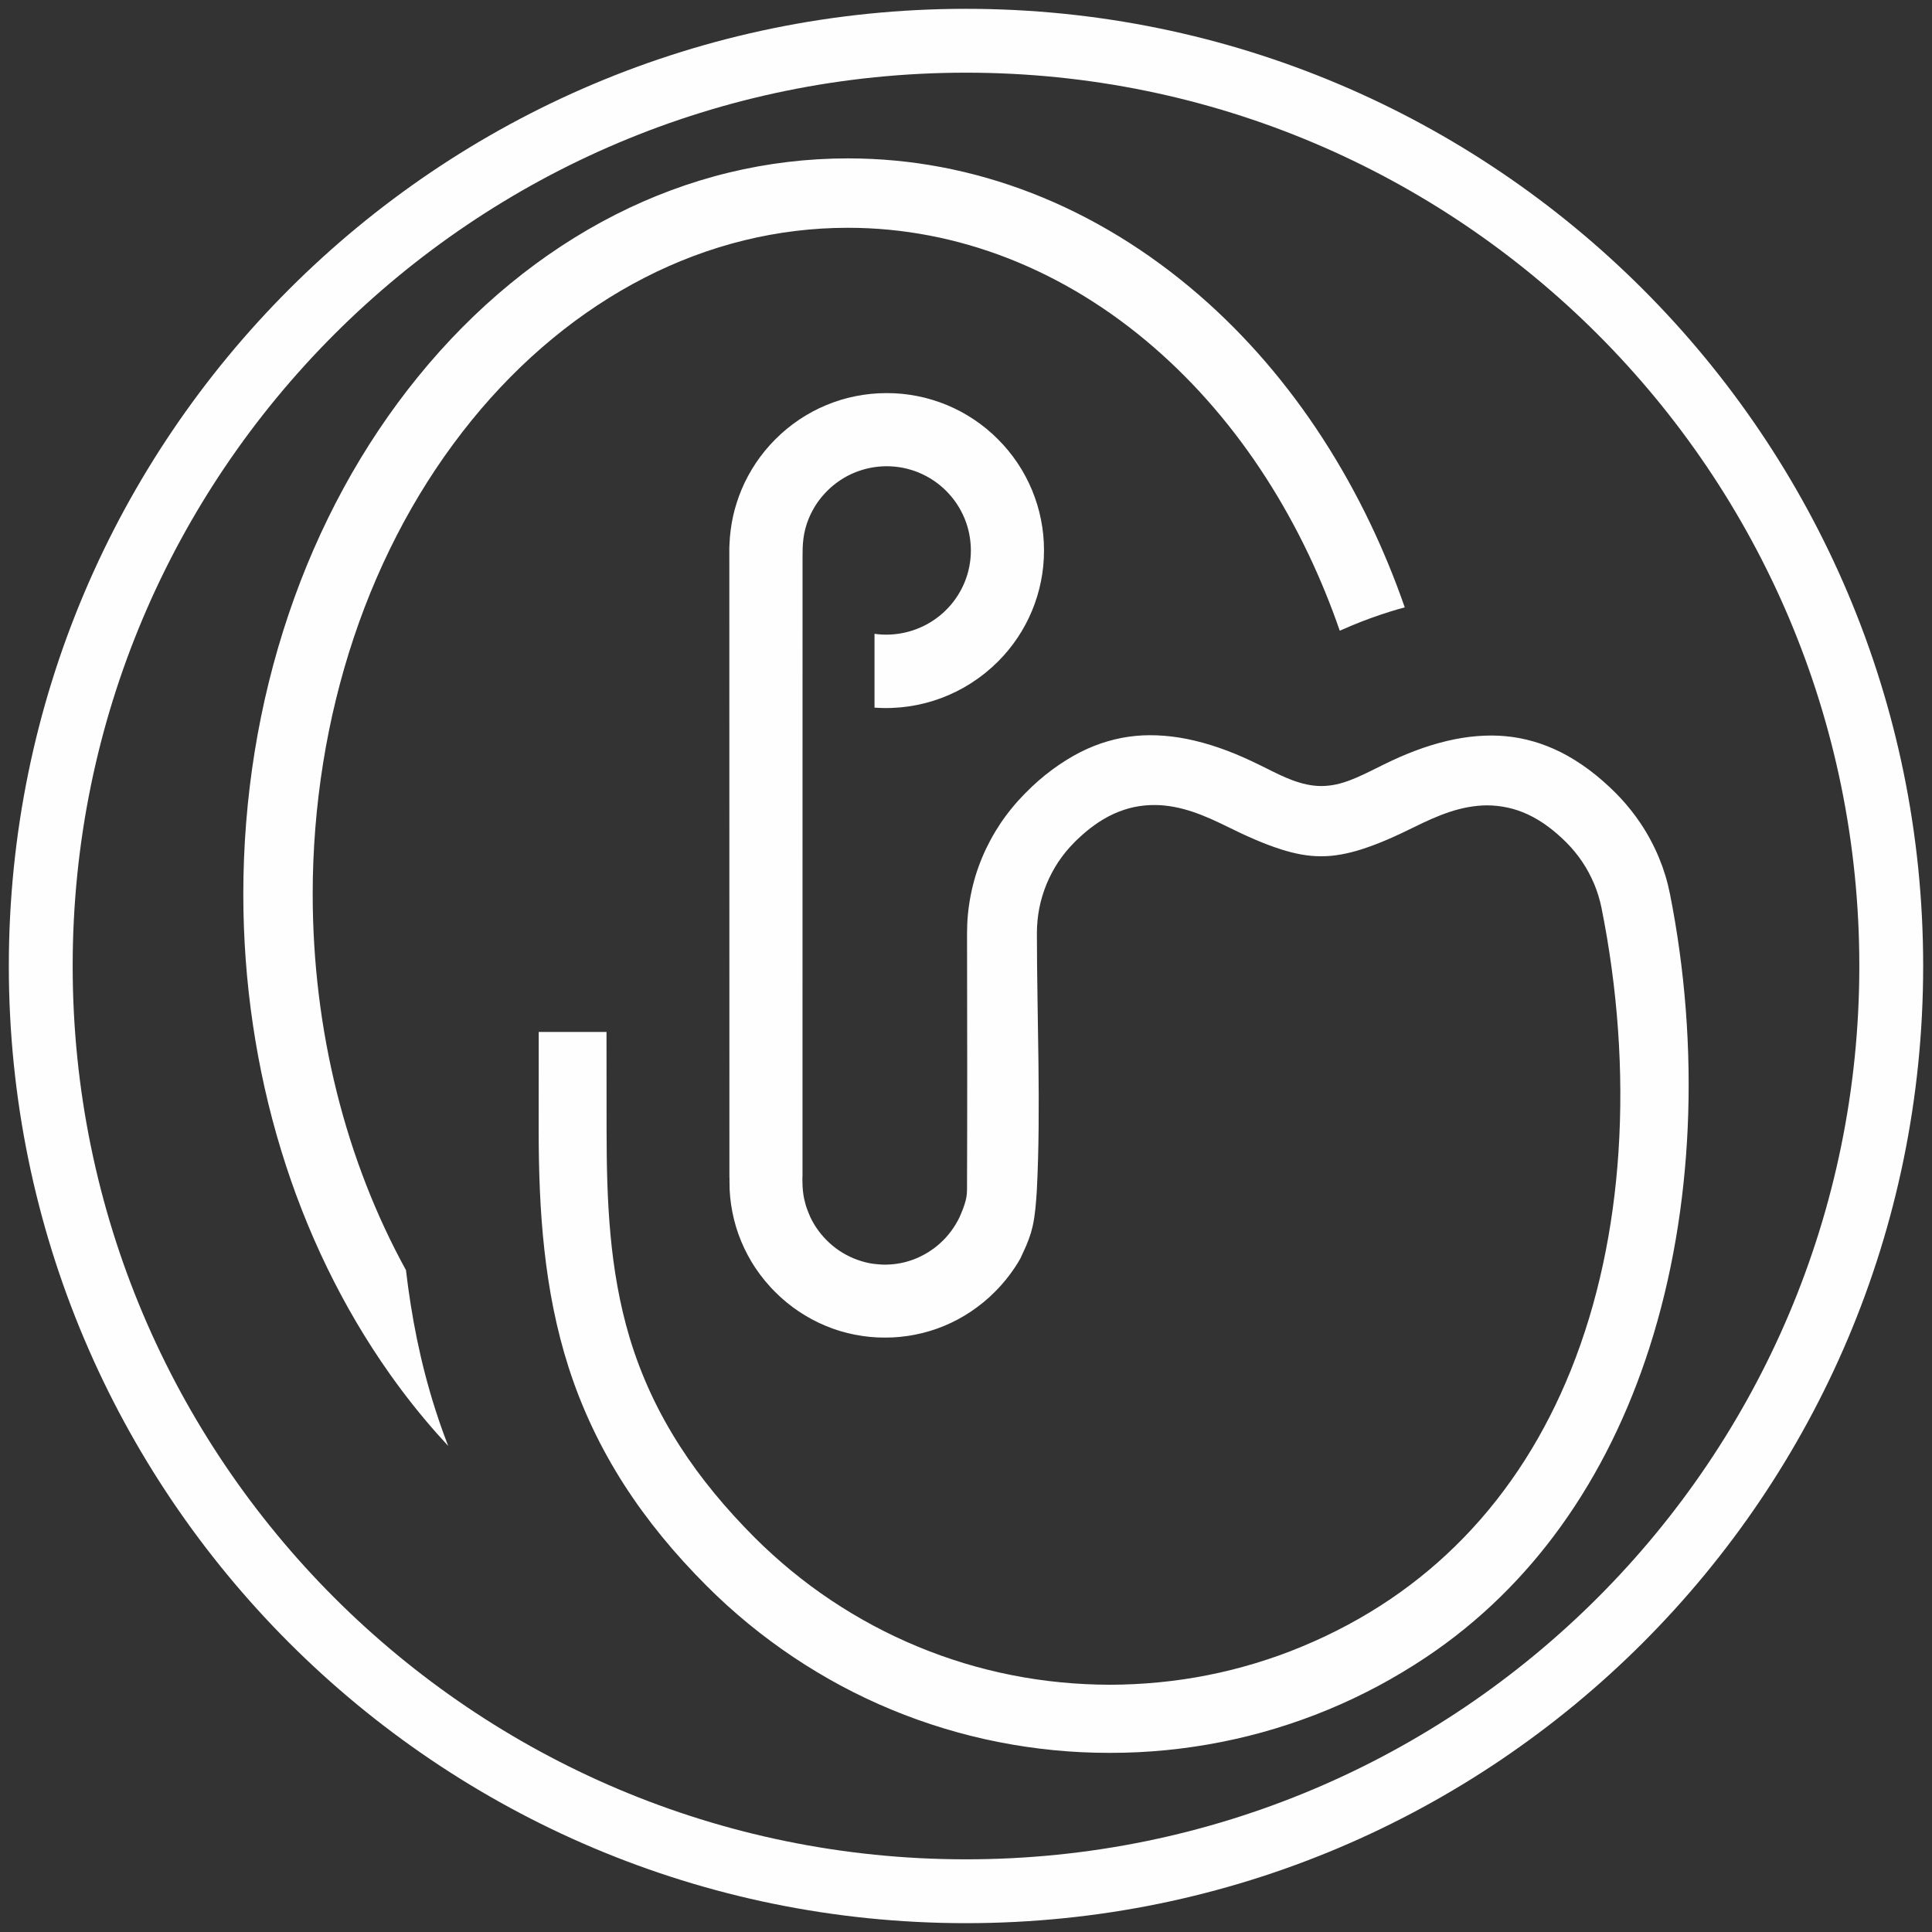 <?xml version="1.0" encoding="UTF-8"?>
<!DOCTYPE svg PUBLIC "-//W3C//DTD SVG 1.1//EN" "http://www.w3.org/Graphics/SVG/1.1/DTD/svg11.dtd">
<!-- Creator: CorelDRAW -->
<svg xmlns="http://www.w3.org/2000/svg" xml:space="preserve" width="25.4mm" height="25.4mm" version="1.1" style="shape-rendering:geometricPrecision; text-rendering:geometricPrecision; image-rendering:optimizeQuality; fill-rule:evenodd; clip-rule:evenodd"
viewBox="0 0 2539.98 2539.98"
 xmlns:xlink="http://www.w3.org/1999/xlink"
 xmlns:xodm="http://www.corel.com/coreldraw/odm/2003">
 <rect x="0" y="0" width="2539.98" height="2539.98" fill="#333333" stroke="none"/>
 <defs>
  <style type="text/css">
   <![CDATA[
    .fil0 {fill:#FEFEFE;fill-rule:nonzero}
   ]]>
  </style>
 </defs>
 <g id="Camada_x0020_1">
  <path class="fil0" d="M1269.99 11.6c347.47,0 662.08,140.86 889.8,368.58 227.72,227.72 368.58,542.33 368.58,889.8 0,347.48 -140.86,662.09 -368.58,889.81 -227.72,227.72 -542.33,368.58 -889.8,368.58 -347.49,0 -662.09,-140.86 -889.81,-368.58 -227.72,-227.72 -368.58,-542.33 -368.58,-889.81 0,-347.47 140.86,-662.08 368.58,-889.8 227.72,-227.72 542.33,-368.58 889.81,-368.58zm-120.28 918.7l0 -97.01c46.5,6.45 91.79,-16.75 113.62,-57.59 1.75,-3.27 3.33,-6.56 4.65,-9.76 1.33,-3.21 2.55,-6.64 3.68,-10.25 1.02,-3.36 1.89,-6.87 2.6,-10.46 1.43,-7.13 2.14,-14.38 2.14,-21.62 0,-3.4 -0.2,-7.04 -0.56,-10.86 -0.37,-3.69 -0.9,-7.28 -1.57,-10.72 -0.66,-3.37 -1.55,-6.87 -2.61,-10.45 -1.01,-3.38 -2.25,-6.82 -3.67,-10.3 -1.37,-3.28 -2.92,-6.56 -4.65,-9.74 -1.81,-3.4 -3.7,-6.53 -5.6,-9.36 -2,-2.99 -4.18,-5.93 -6.48,-8.72 -2.31,-2.8 -4.76,-5.52 -7.35,-8.11 -2.54,-2.53 -5.22,-4.97 -8.03,-7.27 -2.79,-2.29 -5.71,-4.47 -8.73,-6.5 -2.94,-1.95 -6.1,-3.85 -9.4,-5.61 -3.19,-1.7 -6.46,-3.26 -9.75,-4.62 -3.43,-1.42 -6.87,-2.66 -10.25,-3.64 -3.57,-1.08 -7.06,-1.97 -10.41,-2.64 -3.39,-0.67 -7,-1.2 -10.77,-1.57 -3.79,-0.37 -7.44,-0.56 -10.86,-0.56 -3.41,0 -7.04,0.19 -10.83,0.56 -3.59,0.35 -7.18,0.89 -10.7,1.57 -3.59,0.71 -7.1,1.58 -10.48,2.64 -3.49,1.06 -6.94,2.28 -10.23,3.64 -3.32,1.37 -6.64,2.93 -9.91,4.66 -3.1,1.66 -6.21,3.54 -9.27,5.59 -3.03,2.02 -5.97,4.21 -8.79,6.52 -2.8,2.3 -5.51,4.75 -8.04,7.31 -2.54,2.55 -4.99,5.24 -7.3,8.05 -2.3,2.79 -4.49,5.72 -6.55,8.73 -1.92,2.89 -3.79,6.02 -5.54,9.33 -1.75,3.25 -3.3,6.52 -4.63,9.74 -1.92,4.67 -3.42,9.09 -4.55,13.38 -1.14,4.25 -1.97,8.5 -2.53,12.78 -0.56,4.15 -0.89,8.28 -1.07,12.51 -0.16,3.95 -0.19,8.19 -0.19,12.68l-0.05 813.69c-0.23,1.95 -0.16,4.18 -0.1,6.09l0.16 6.97 0.41 5.38 0.64 5.32 0.88 5.14 2.14 8.63 1.35 4.27c1.59,4.4 3.04,7.99 4.93,12.28l2.37 4.63 2.63 4.65 2.89 4.51 3.08 4.35 3.21 4.1 3.51 4.03 3.71 3.9 3.89 3.74 4.01 3.47 4.19 3.3 4.37 3.11 4.54 2.86 4.51 2.58 4.81 2.44 4.8 2.18 4.92 1.91 5.25 1.74 5.11 1.47 5.19 1.19 5.13 0.87c3.77,0.46 6.92,0.78 10.71,1.03l5.16 0.16 5.22 -0.16 5.35 -0.39 5.34 -0.65 5.13 -0.89 5.18 -1.17 5.18 -1.46 5.07 -1.71 5.01 -1.94 4.72 -2.13 4.87 -2.47 4.52 -2.58 4.52 -2.91 4.36 -3.05 4.27 -3.35 3.98 -3.48 3.86 -3.65 3.61 -3.78 3.55 -4.13 3.32 -4.25 3.07 -4.38 2.84 -4.47 2.62 -4.55 2.41 -4.72c3.4,-7.7 5.96,-13.94 8.14,-22.04l0.93 -4.43 0.58 -4.56 0.24 -4.87c0.43,-108.4 0.25,-216.96 0.05,-325.38l-0.01 -12.73c0,-4.06 0.11,-8.28 0.31,-12.6 0.19,-4.24 0.52,-8.43 0.92,-12.54 0.38,-3.96 0.92,-8.19 1.57,-12.57 0.63,-4.21 1.39,-8.44 2.22,-12.67 0.83,-4.19 1.77,-8.32 2.77,-12.35 1.09,-4.37 2.21,-8.43 3.33,-12.08 1.18,-3.89 2.5,-7.87 3.95,-11.87 1.43,-3.96 2.99,-7.97 4.67,-12.02 1.68,-4.03 3.43,-7.95 5.2,-11.7 1.77,-3.71 3.68,-7.46 5.68,-11.19 2.12,-3.95 4.25,-7.68 6.34,-11.19 1.96,-3.27 4.27,-6.89 6.81,-10.76 2.32,-3.46 4.75,-6.95 7.32,-10.4 2.58,-3.46 5.23,-6.87 7.97,-10.16 2.74,-3.38 5.52,-6.6 8.27,-9.67 2.94,-3.25 5.83,-6.33 8.66,-9.2l1.19 -1.16c5.21,-5.35 10.78,-10.62 16.56,-15.66 5.76,-5.02 11.84,-9.93 18.13,-14.59 6.02,-4.47 12.32,-8.75 18.76,-12.75 6.25,-3.89 12.61,-7.49 18.91,-10.67 5.76,-2.89 11.66,-5.54 17.66,-7.9 6.08,-2.4 12.06,-4.45 17.93,-6.13 5.94,-1.74 12.03,-3.22 18.2,-4.41 6.16,-1.16 12.32,-2.05 18.49,-2.62 6.12,-0.59 12.3,-0.89 18.43,-0.9 6.12,-0.02 12.52,0.25 19.11,0.77 6.73,0.52 13.29,1.33 19.61,2.34 6.56,1.04 13.36,2.42 20.3,4.06 7.36,1.74 14.51,3.72 21.44,5.87 7.13,2.22 14.21,4.68 21.17,7.31 7.14,2.69 14.09,5.56 20.86,8.55 6.97,3.06 13.81,6.27 20.45,9.54l11.27 5.54c10.63,5.33 21.89,10.98 33.41,15.24 12.15,4.49 24.8,7.6 37.8,7.6 3.23,0 6.55,-0.2 9.9,-0.57 3.32,-0.35 6.56,-0.89 9.64,-1.54 2.87,-0.62 5.95,-1.43 9.13,-2.39 3.19,-0.97 6.16,-2 8.92,-3.04 5.95,-2.25 12.03,-4.91 18.09,-7.75 7.1,-3.33 12.16,-5.87 17.19,-8.38l9.53 -4.71c6.54,-3.23 13.28,-6.39 20.14,-9.43 6.66,-2.92 13.51,-5.75 20.54,-8.4 6.86,-2.6 13.81,-5.01 20.83,-7.19 6.85,-2.13 13.92,-4.09 21.14,-5.8 6.83,-1.61 13.45,-2.97 19.79,-3.99 6.45,-1.05 13.1,-1.88 19.86,-2.43 6.58,-0.52 12.96,-0.78 19.07,-0.78 6.13,0 12.27,0.29 18.38,0.85 6.16,0.55 12.35,1.43 18.51,2.58 6.3,1.19 12.43,2.65 18.36,4.39 6.05,1.72 12.02,3.77 17.88,6.07 6.13,2.4 12.08,5.04 17.76,7.89 6.41,3.21 12.84,6.84 19.19,10.81 6.6,4.11 12.94,8.49 18.97,13.03 6.05,4.53 11.95,9.36 17.65,14.35 5.51,4.81 11.08,10.07 16.7,15.66l6.18 6.43 6.9 7.7 6.92 8.39 6.54 8.58 5.98 8.53c2.38,3.57 4.69,7.19 6.88,10.83 2.2,3.69 4.35,7.43 6.34,11.2 2.03,3.78 3.96,7.57 5.74,11.32 1.78,3.73 3.52,7.62 5.18,11.6 1.67,4.05 3.24,8.08 4.66,12.02 1.28,3.6 2.59,7.54 3.92,11.85 1.15,3.77 2.28,7.84 3.34,12.12 0.98,3.95 1.92,8.13 2.79,12.48 19.49,98.33 27.95,202.98 23.21,307.43 -4.47,98.19 -20.62,196.21 -50.26,288.61 -27.16,84.65 -65.67,164.62 -116.91,235.64 -47.46,65.79 -105.91,123.99 -176.4,171.17 -10.24,6.84 -20.64,13.44 -31.16,19.74 -10.52,6.33 -21.19,12.39 -31.92,18.14 -10.69,5.72 -21.68,11.25 -32.9,16.56 -11.08,5.25 -22.25,10.2 -33.42,14.81 -11,4.56 -22.43,8.97 -34.2,13.16 -11.42,4.09 -23.06,7.93 -34.84,11.5 -11.93,3.61 -23.75,6.88 -35.38,9.77 -11.79,2.94 -23.73,5.61 -35.73,7.98 -12.08,2.39 -24.22,4.49 -36.37,6.27 -12.38,1.83 -24.53,3.32 -36.43,4.47 -12.12,1.18 -24.4,2.09 -36.77,2.69 -11.94,0.57 -24.28,0.86 -37,0.86 -12.75,0 -25.1,-0.29 -37.05,-0.86 -12.39,-0.6 -24.67,-1.51 -36.81,-2.69 -11.88,-1.15 -24.05,-2.64 -36.43,-4.47 -12.13,-1.78 -24.26,-3.88 -36.32,-6.27 -11.89,-2.34 -23.82,-5 -35.7,-7.97 -11.76,-2.93 -23.59,-6.22 -35.41,-9.78 -11.79,-3.57 -23.44,-7.41 -34.89,-11.5 -11.77,-4.21 -23.18,-8.61 -34.18,-13.16 -11.19,-4.62 -22.35,-9.58 -33.45,-14.83 -11.2,-5.3 -22.18,-10.83 -32.85,-16.54 -10.73,-5.74 -21.41,-11.81 -31.94,-18.14 -10.51,-6.3 -20.9,-12.89 -31.13,-19.74 -10.17,-6.81 -20.25,-13.92 -30.16,-21.28 -9.92,-7.37 -19.65,-14.96 -29.11,-22.73 -9.33,-7.68 -18.63,-15.7 -27.87,-24.06 -8.97,-8.13 -17.94,-16.68 -26.81,-25.56 -20.84,-20.84 -40.4,-42.3 -58.53,-64.45 -18.16,-22.2 -34.95,-45.17 -50.21,-68.95 -15.25,-23.82 -29.06,-48.55 -41.23,-74.27 -12.24,-25.84 -22.88,-52.65 -31.78,-80.55 -7.97,-24.96 -14.4,-50.28 -19.56,-75.77 -5.15,-25.43 -9.03,-51.2 -11.92,-77.19 -2.91,-26.13 -4.81,-52.3 -5.96,-78.45 -1.15,-26.43 -1.6,-52.81 -1.6,-79.09l0.07 -129.52 89.11 0 0.09 129.52c0.01,22.85 0.26,45.71 0.99,68.36 0.75,22.78 2.02,45.59 4.11,68.32 2.1,22.82 5.06,45.62 9.16,68.25 4.13,22.8 9.39,45.36 16.05,67.53 7.78,25.9 17.27,50.59 28.27,74.2 11,23.55 23.56,46.19 37.54,67.96 13.86,21.59 29.17,42.4 45.73,62.53 16.5,20.06 34.22,39.43 53.01,58.26 7.25,7.24 15.1,14.71 23.53,22.34 8.12,7.36 16.35,14.46 24.62,21.25 8.41,6.89 16.96,13.57 25.6,19.99 8.61,6.38 17.46,12.62 26.46,18.62 8.95,5.98 18.09,11.78 27.37,17.33 9.26,5.56 18.73,10.92 28.31,16.05 9.66,5.16 19.36,10.05 29,14.61 9.65,4.56 19.51,8.93 29.52,13.07 10.16,4.2 20.2,8.08 30.07,11.61 9.77,3.49 20.06,6.89 30.81,10.2 10.09,3.05 20.52,5.94 31.23,8.6 10.47,2.61 20.98,4.98 31.47,7.04 10.53,2.09 21.17,3.93 31.81,5.49 10.4,1.53 21.11,2.85 32.15,3.91 10.84,1.06 21.66,1.87 32.41,2.38 11.16,0.55 21.98,0.83 32.41,0.83 10.43,0 21.23,-0.28 32.38,-0.83 10.74,-0.51 21.56,-1.32 32.4,-2.38 11.02,-1.07 21.75,-2.39 32.15,-3.92 10.64,-1.55 21.26,-3.4 31.77,-5.48 10.65,-2.11 21.19,-4.46 31.59,-7.07 10.13,-2.53 20.52,-5.42 31.15,-8.61 10.27,-3.1 20.55,-6.5 30.73,-10.13 9.88,-3.54 19.93,-7.43 30.12,-11.64 84.92,-35.17 155.15,-83.95 212.26,-142.6 61.85,-63.5 108.3,-138.53 141.3,-220.34 36.14,-89.55 56.21,-187.26 62.82,-286.82 7.15,-107.58 -1.39,-217.4 -22.26,-321.43l-1.8 -7.91 -2.24 -7.98 -2.56 -7.75 -3.02 -7.83 -3.4 -7.53 -3.71 -7.38 -4.05 -7.16 -4.49 -7.02 -4.75 -6.76 -5.09 -6.48c-3.62,-4.41 -7.37,-8.54 -11.13,-12.31 -3.43,-3.43 -7.2,-6.98 -11.35,-10.61 -3.94,-3.46 -8,-6.78 -12.13,-9.83 -4.32,-3.25 -8.73,-6.25 -13.17,-8.91 -4.62,-2.8 -9.38,-5.37 -14.2,-7.59 -4.24,-1.97 -8.58,-3.7 -12.95,-5.18 -4.48,-1.52 -8.87,-2.73 -13.14,-3.63 -9.03,-1.99 -18.16,-3 -27.33,-3 -3.97,0 -8.18,0.22 -12.56,0.64 -4.1,0.39 -8.27,1 -12.41,1.74 -4.18,0.76 -8.21,1.67 -12.08,2.67 -4.16,1.07 -8.08,2.23 -11.7,3.44 -3.89,1.28 -7.93,2.73 -12.02,4.31 -3.97,1.53 -7.93,3.19 -11.82,4.89l-11.43 5.19 -28.29 13.66c-5.87,2.76 -11.74,5.45 -17.53,7.95 -5.83,2.51 -11.7,4.92 -17.55,7.13 -5.82,2.22 -11.71,4.3 -17.61,6.19 -4.06,1.3 -8.51,2.57 -13.33,3.8 -4.36,1.1 -8.75,2.07 -13.17,2.86 -4.6,0.82 -9.04,1.45 -13.27,1.86 -4.17,0.37 -8.59,0.6 -13.24,0.6 -4.71,0 -9.14,-0.23 -13.31,-0.6 -4.47,-0.42 -8.88,-1.04 -13.21,-1.82 -4.01,-0.72 -8.43,-1.72 -13.16,-2.89 -4.05,-1.03 -8.53,-2.35 -13.31,-3.85 -5.89,-1.87 -11.8,-3.96 -17.66,-6.18 -5.7,-2.17 -11.57,-4.59 -17.54,-7.16 -6.54,-2.83 -12.34,-5.45 -17.58,-7.91l-28.26 -13.66 -11.47 -5.24c-4.01,-1.77 -7.95,-3.41 -11.71,-4.88 -4.06,-1.58 -8.11,-3.08 -12.09,-4.39 -3.78,-1.25 -7.72,-2.45 -11.83,-3.55 -3.87,-1.04 -7.92,-1.96 -12.1,-2.74 -4.1,-0.77 -8.26,-1.39 -12.48,-1.82 -4.14,-0.42 -8.39,-0.67 -12.75,-0.69 -4.78,-0.03 -9.45,0.18 -14,0.63 -4.71,0.46 -9.28,1.17 -13.65,2.1 -4.52,0.96 -8.97,2.17 -13.34,3.65 -4.54,1.51 -8.92,3.23 -13.09,5.11 -4.55,2.06 -8.91,4.34 -13.03,6.78 -4.26,2.49 -8.31,5.12 -12.12,7.84 -3.96,2.83 -7.76,5.75 -11.31,8.75 -3.56,2.96 -7.09,6.12 -10.53,9.38 -3.7,3.32 -7.66,7.7 -11.03,11.24l-5.26 6.08 -4.93 6.39 -4.75 6.68 -4.37 6.97c-1.5,2.53 -2.9,5 -4.09,7.28l-3.71 7.38 -3.35 7.58 -3.02 7.85 -2.52 7.73 -2.21 7.9 -1.79 8 -1.4 8.13 -0.98 8.18 -0.61 8.32 -0.22 8.09c0,108.68 5.49,232.16 -0.12,339 -1.04,15.75 -2.16,32.26 -5.54,47.05 -0.64,2.77 -1.43,5.67 -2.29,8.64l-2.89 8.49 -3.38 8.51 -7.29 16 -3.45 5.95 -3.65 5.74 -4.03 5.85 -4.09 5.57 -4.43 5.62 -4.55 5.38 -4.64 5.16 -5.03 5.13 -7.32 7.04 -7.63 6.59 -7.97 6.2 -8.26 5.85 -8.45 5.37 -8.82 5.02 -8.9 4.5 -9.06 4.02 -9.24 3.57c-3.02,1.09 -6.24,2.16 -9.53,3.15l-9.68 2.68 -9.66 2.14c-3.39,0.68 -6.74,1.27 -10.03,1.73 -3.52,0.52 -6.8,0.94 -9.82,1.23 -3.22,0.31 -6.52,0.56 -9.89,0.72l-10.14 0.22 -10.13 -0.22 -9.95 -0.72 -9.77 -1.23 -10.03 -1.73c-3.21,-0.62 -6.39,-1.35 -9.49,-2.12l-9.84 -2.67 -9.35 -3.1 -9.4 -3.66 -9.16 -4.07 -8.87 -4.48 -8.84 -5.03 -8.38 -5.32 -8.24 -5.82 -8 -6.26 -7.62 -6.6 -7.3 -6.98c-2.54,-2.53 -4.91,-4.99 -7.03,-7.37 -2.38,-2.59 -4.58,-5.14 -6.58,-7.59l-6.18 -7.9 -5.86 -8.29c-1.84,-2.76 -3.65,-5.56 -5.32,-8.39l-5.03 -8.81 -4.54 -9 -4.02 -9.07 -3.61 -9.3c-1.15,-3.2 -2.21,-6.35 -3.13,-9.43 -0.97,-3.27 -1.89,-6.51 -2.66,-9.66 -0.78,-3.14 -1.52,-6.37 -2.16,-9.71l-1.73 -9.9 -1.24 -9.94c-0.3,-3.19 -0.56,-6.51 -0.72,-9.92l-0.22 -11.76c0.04,-1.69 0.08,-3.51 -0.1,-5.34l-0.11 -826.7 0.26 -6.04c0.25,-6.07 0.8,-12.14 1.59,-18.13 0.78,-6.01 1.86,-12 3.16,-17.92 1.31,-5.9 2.88,-11.73 4.73,-17.43 1.85,-5.8 3.93,-11.5 6.26,-17.04 2.56,-6.17 5.45,-12.2 8.6,-18.05 3.23,-5.99 6.72,-11.77 10.42,-17.29 3.71,-5.53 7.73,-10.91 11.98,-16.09 4.27,-5.19 8.86,-10.24 13.67,-15.04 4.92,-4.92 9.97,-9.51 15.07,-13.7 5.23,-4.3 10.7,-8.35 16.34,-12.12 5.62,-3.77 11.44,-7.26 17.37,-10.44 5.84,-3.14 11.99,-6.04 18.33,-8.68 6.1,-2.52 12.49,-4.79 19.1,-6.83 6.3,-1.9 12.85,-3.54 19.59,-4.87 13.19,-2.62 26.74,-3.94 40.4,-3.94 7.03,0 13.83,0.32 20.37,0.96 6.65,0.65 13.35,1.65 20.07,2.98 6.72,1.33 13.27,2.95 19.57,4.91 6.6,1.98 12.98,4.26 19.07,6.79 6.36,2.63 12.52,5.54 18.36,8.68 5.92,3.17 11.72,6.66 17.35,10.42 5.64,3.76 11.12,7.84 16.36,12.14 5.22,4.3 10.26,8.86 15.05,13.7 4.95,4.94 9.56,10 13.73,15.1 4.31,5.24 8.38,10.7 12.14,16.34 3.77,5.64 7.27,11.46 10.44,17.4 3.16,5.93 6.06,12.06 8.66,18.32 2.51,6.11 4.81,12.49 6.83,19.09 1.91,6.3 3.55,12.85 4.87,19.57 1.34,6.69 2.34,13.42 2.99,20.06 0.63,6.52 0.96,13.33 0.96,20.34 0,7.02 -0.33,13.82 -0.96,20.36 -0.65,6.63 -1.65,13.35 -2.99,20.06 -1.32,6.73 -2.96,13.27 -4.9,19.56 -1.99,6.6 -4.27,12.99 -6.8,19.09 -2.64,6.35 -5.54,12.5 -8.68,18.35 -3.16,5.93 -6.66,11.74 -10.41,17.36 -3.76,5.62 -7.82,11.09 -12.13,16.33 -4.29,5.2 -8.87,10.28 -13.7,15.09 -42.74,42.73 -101.85,64.94 -162.25,60.49zm-560.47 970.68l-6.83 -18.22c-3.48,-9.64 -6.9,-19.72 -10.25,-30.2 -4.86,-15.17 -9.26,-30.45 -13.24,-45.76 -3.98,-15.32 -7.55,-30.77 -10.74,-46.21 -3.11,-15.13 -5.89,-30.53 -8.34,-46.12 -2.39,-15.18 -4.44,-30.08 -6.13,-44.68 -19.85,-36.12 -37.27,-73.56 -52.25,-112 -15.49,-39.69 -28.38,-80.46 -38.71,-121.88 -10.54,-42.33 -18.45,-85.34 -23.7,-128.6 -5.31,-43.83 -7.95,-87.94 -7.95,-131.89 0,-57.38 4.54,-115.22 13.73,-172.47 8.99,-56.11 22.49,-111.58 40.52,-165.43 17.57,-52.38 39.49,-103.27 65.81,-151.75 25.48,-46.94 55.15,-91.65 89.04,-133.35 32.09,-39.47 67.7,-75.62 106.32,-107.47 37.59,-30.98 78.08,-57.94 121.02,-79.92 41.47,-21.25 85.22,-37.88 130.81,-49.06 43.94,-10.77 89.58,-16.51 136.48,-16.51 36.23,0 71.89,3.48 106.74,10.14 35.76,6.83 70.58,16.99 104.19,30.14 34.4,13.46 67.61,30.09 99.33,49.48 32.24,19.72 63.02,42.37 92.05,67.56 28.25,24.51 54.51,51.07 78.73,79.27 24.99,29.09 47.86,59.96 68.58,92.18 20.79,32.33 39.44,66.05 55.94,100.68 15.48,32.53 29.17,66.09 40.99,100.3l16.01 -6.91c8.03,-3.34 16.23,-6.57 24.59,-9.6 8.77,-3.19 17.72,-6.22 26.79,-9 6.01,-1.84 12.03,-3.58 18.06,-5.2 -13.19,-37.95 -28.5,-75.22 -45.88,-111.43 -18.31,-38.14 -39.01,-75.22 -62.04,-110.79 -22.91,-35.39 -48.15,-69.24 -75.64,-101.13 -26.76,-31 -55.67,-60.18 -86.73,-87.12 -33.31,-28.89 -68.67,-54.86 -105.73,-77.45 -36.47,-22.25 -74.55,-41.23 -113.91,-56.55 -38.59,-15 -78.5,-26.57 -119.42,-34.32 -39.89,-7.54 -80.87,-11.48 -122.65,-11.48 -53.83,0 -106.05,6.44 -156.2,18.57 -51.99,12.56 -101.94,31.28 -149.32,55.31 -48.96,24.83 -95.19,55.34 -138.19,90.61 -44.02,36.11 -84.69,77.24 -121.4,122.4 -37.11,45.65 -69.7,94.62 -97.73,146.03 -28.87,52.94 -52.99,108.53 -72.36,165.83 -19.86,58.7 -34.74,119.21 -44.68,180.45 -10.06,62.08 -15.08,125.1 -15.08,187.99 0,57.23 4.18,114.58 12.55,171.24 8.29,56.16 20.69,111.64 37.21,165.69 16.18,52.97 36.39,104.79 60.64,154.67 23.64,48.65 51.08,95.4 82.32,139.54 9.72,13.72 19.67,27.01 29.79,39.81 10.18,12.86 20.78,25.54 31.74,37.95 5.01,5.64 10.06,11.21 15.12,16.66zm1511.2 -1461.45c-212.52,-212.53 -506.14,-343.98 -830.45,-343.98 -324.32,0 -617.95,131.45 -830.47,343.98 -212.52,212.51 -343.98,506.14 -343.98,830.45 0,324.32 131.46,617.95 343.98,830.47 212.52,212.52 506.14,343.98 830.47,343.98 324.31,0 617.94,-131.46 830.45,-343.98 212.53,-212.52 343.99,-506.15 343.99,-830.47 0,-324.31 -131.46,-617.94 -343.99,-830.45z"/>
 </g>
</svg>
